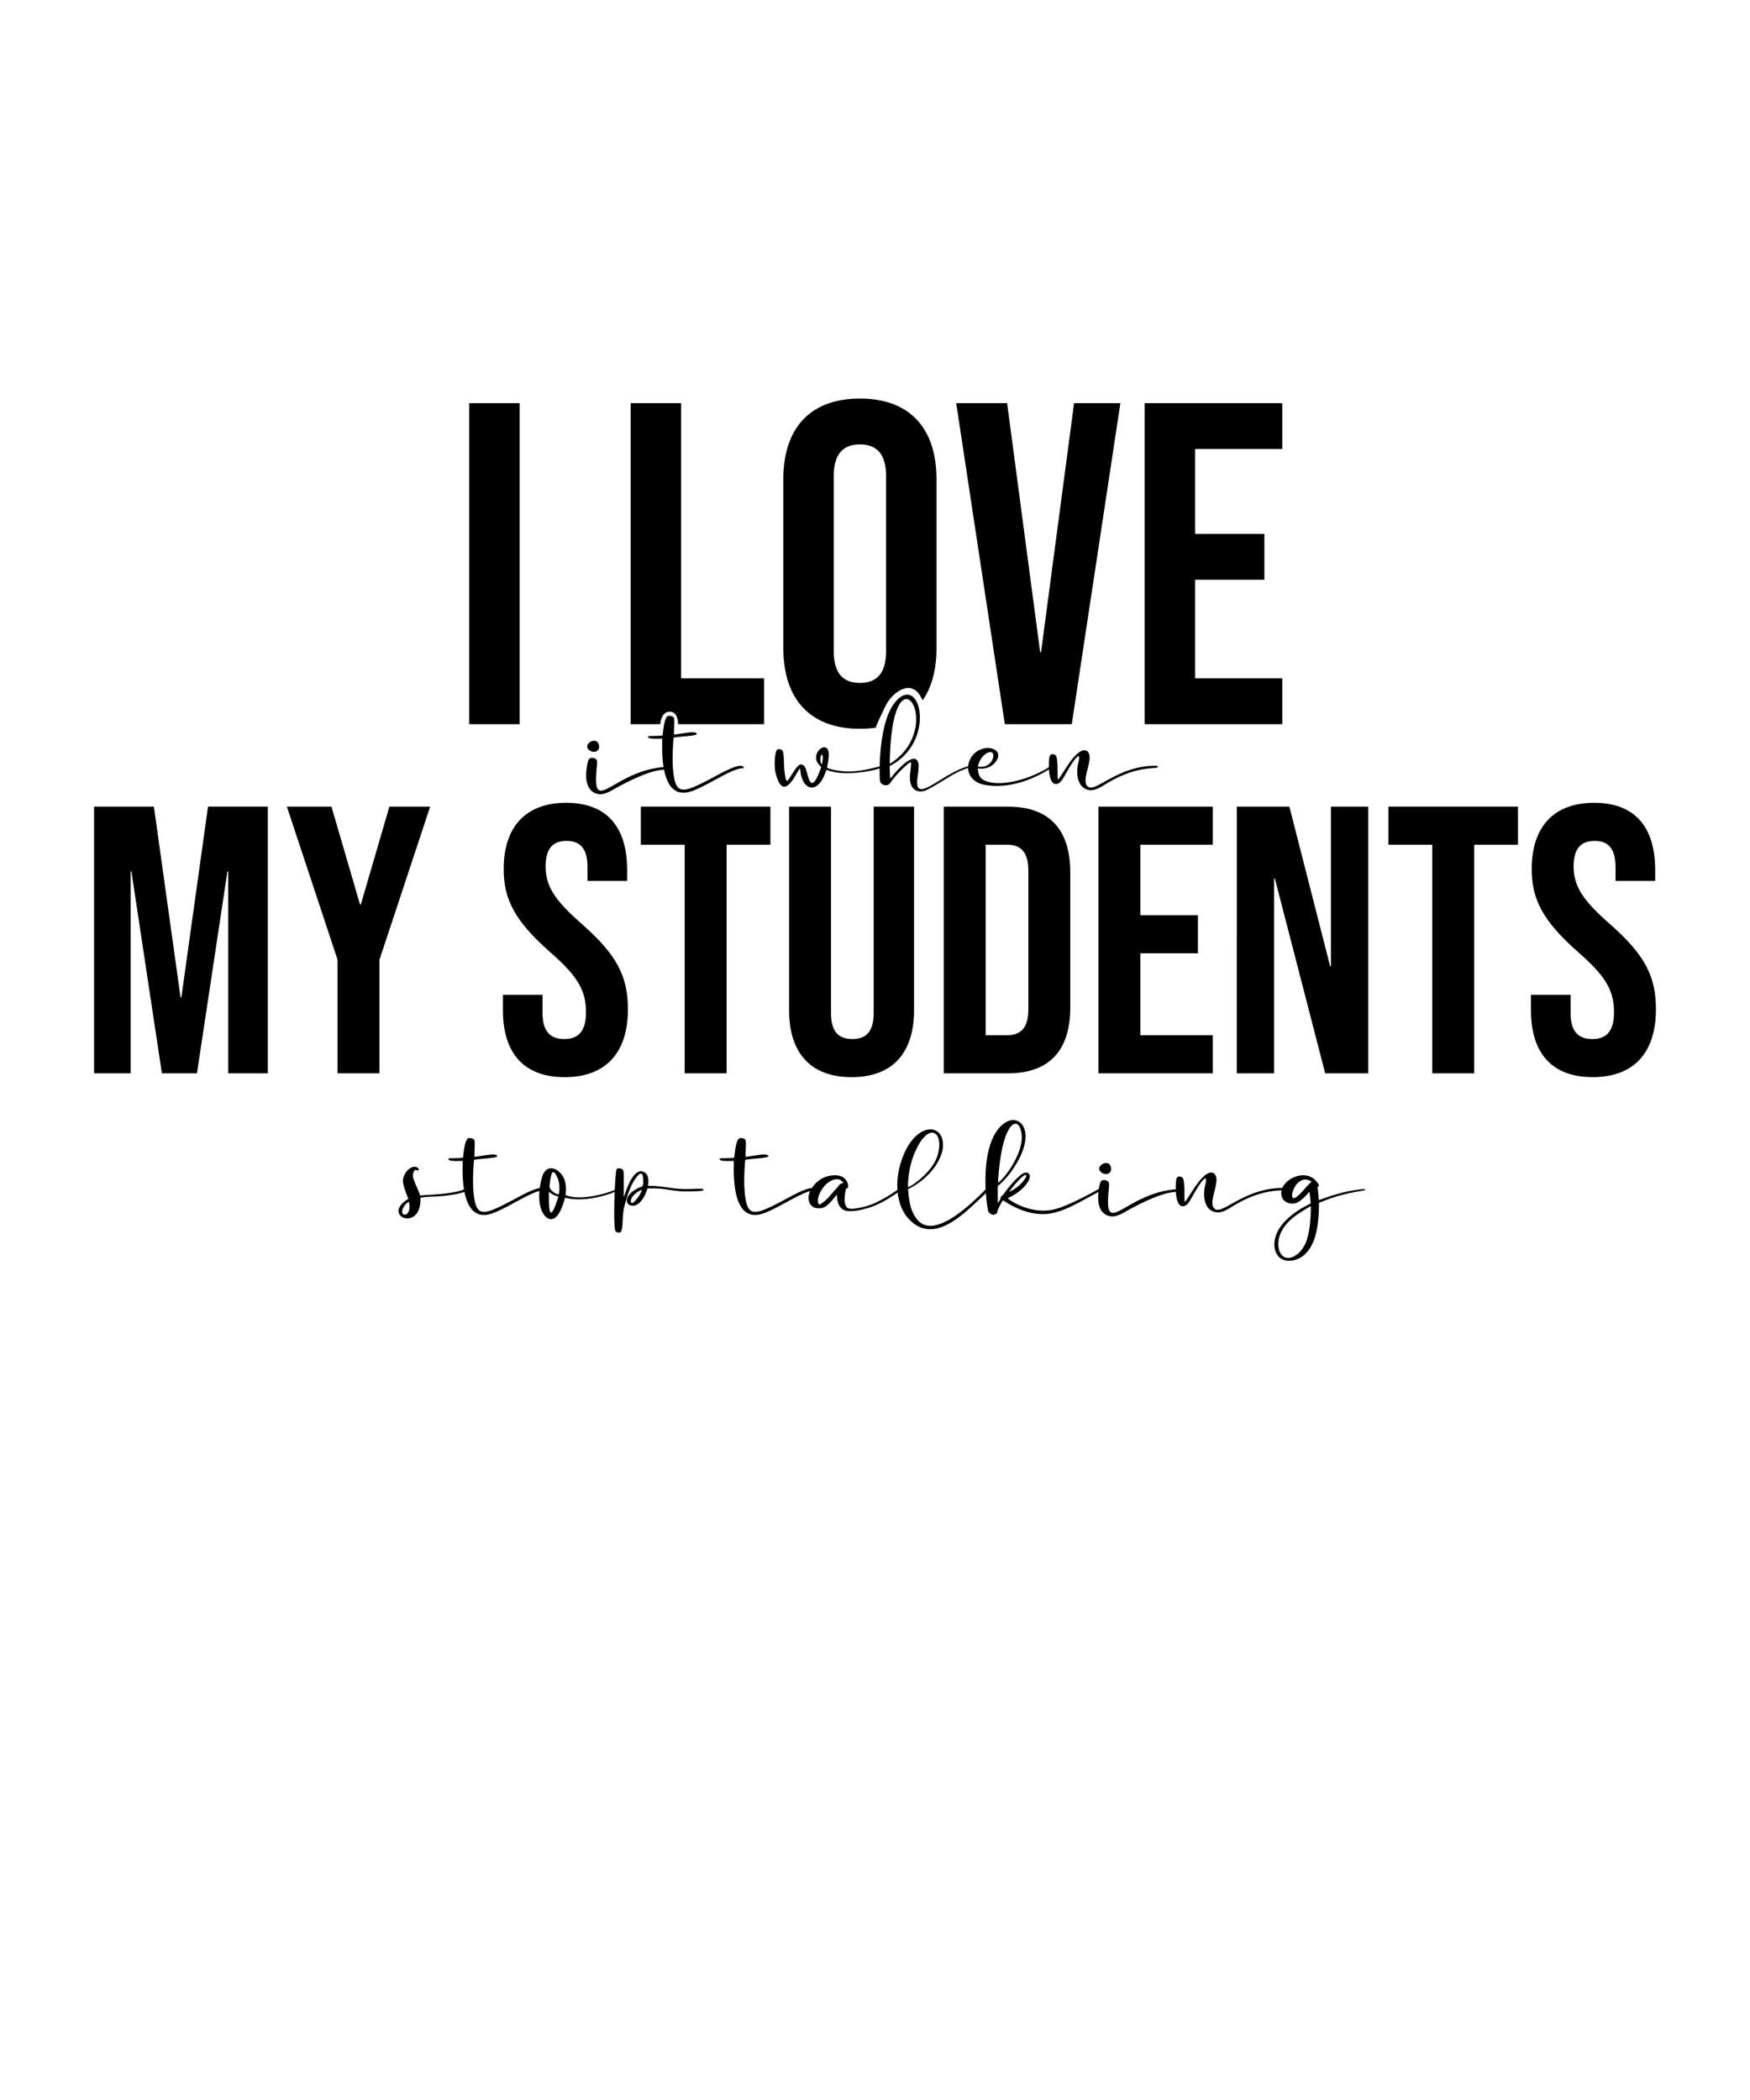 <svg id="Layer_1" data-name="Layer 1" xmlns="http://www.w3.org/2000/svg" viewBox="0 0 4500 5400"><path d="M1206.57,1036.72h129.71v825.44H1206.57Z"/><path d="M1751.34,1744.24V1036.72H1621.63v825.44h76c1.68-14.55,7.35-31.15,23.37-32.09,17.18-1,22.9,17,22.61,32.09h221.17V1744.24Z"/><path d="M2211.23,1024.92c-127.36,0-196.93,75.47-196.93,207.54v434c0,132.07,69.57,207.54,196.93,207.54a280.6,280.6,0,0,0,40.7-2.88c6-17.41,15.3-34.35,22.65-50.75,8.26-18.39,21.75-35.15,39.59-45.07,15.28-8.5,31.86-9,44.64,4.11,6.08,6.23,10,13.85,13.67,21.61,23.46-34.06,35.67-79.34,35.67-134.56V1232.46C2408.15,1100.39,2338.58,1024.92,2211.23,1024.92Zm67.21,649.75c0,59-25.94,81.36-67.21,81.36s-67.22-22.4-67.22-81.36V1224.21c0-59,25.94-81.37,67.22-81.37s67.21,22.41,67.21,81.37Z"/><path d="M2458.85,1036.72h130.89l84.9,640.3H2677l84.9-640.3H2881l-125,825.44H2583.84Z"/><path d="M2943.48,1036.72h353.77v117.92H3073.19v218.15h178.06v117.92H3073.19v253.53h224.06v117.92H2943.48Z"/><path d="M1533.27,2040.57c-19.89-6.69-26-26-26-47a143.5,143.5,0,0,1,2.35-24.94c2-11.57,3.25-15.19,6-17.72a10.41,10.41,0,0,1,6.87-2.17c4.34,0,9,1.63,11.39,4.88.9,1.08,1.45,2.89,1.45,6.87,0,3.8-.55,9.58-1.45,19-.9,9.94-1.27,18.26-1.27,25.13,0,20.79,4.16,28.56,12.66,28.56,22.59,0,75.56-54.05,162.52-60.74l2-.18c3.61,0,6.14,1.27,6.14,2.71,0,1.63-3.79,3.8-14.1,4.7-35.79,3.08-94.36,33.45-120.22,48.09-12.11,6.87-25.13,14.46-38.14,14.46A32.18,32.18,0,0,1,1533.27,2040.57Zm-13.92-109.2c-6.87-3.43-9.4-7.59-9.4-11.74,0-7.6,9.4-14.83,17.89-14.83,6,0,11.57,3.8,12.66,13.56l.18,1.81a12.93,12.93,0,0,1-13.2,13.2A17.86,17.86,0,0,1,1519.35,1931.37Z"/><path d="M1702.67,1918.54l.18-15-.18-4.16-15.37.36c-7.77,0-16.27-.54-19.34-2.53a3.4,3.4,0,0,1-1.63-2.53,1.58,1.58,0,0,1,1.09-1.63c2-.72,34.34-.36,36.15-2.17,1.09-1.08,3.26-44.29,13.38-49.35a11,11,0,0,1,4.33-.91c4.52,0,9.59,2,11.22,4.52.9,1.45,1.44,5.07,1.44,11.57,0,4.16-.18,9.59-.54,16.45l-.36,14.11v1.44l.72.18c2.72,0,13.92-2.17,35.26-5.06a97.49,97.49,0,0,1,11.74-.9c5.61,0,10.85,1.08,10.85,4.7,0,5.24-56.59,6.69-59.47,9.4,0,.18-2.53,26-2.53,53.69a326.62,326.62,0,0,0,1.62,33.26c3.44,32.36,10,46.46,26.58,46.46,16.08,0,41.93-13.19,83.88-35.61,8.31-4.52,46.09-25.67,62.55-25.67a10.58,10.58,0,0,1,3.43.36c3.07.9,4.88,2.89,4.88,4.16,0,1.08-.9,1.8-2.89,1.8-28.93,0-98.53,50.62-137.21,60.93a57.45,57.45,0,0,1-15,2C1706.29,2038.4,1702.67,1957.41,1702.67,1918.54Z"/><path d="M2057.91,1980.55c-.37-3.26-.55-4.34-1.09-4.34l-.36.18c-4.52,3.8-22.42,46.46-39.77,46.46-7.78,0-15.37-8.5-21.7-32.72-2-7.23-2.89-17.36-2.89-27.3,0-14.82,2-29.46,5.61-34.17a7.13,7.13,0,0,1,5.78-2.35,11.47,11.47,0,0,1,7.59,2.89c6,5.07,3.62,30.2,6.15,53.52,2.17,18.62,4,25.12,6.51,25.12,2.17,0,4.52-4.15,8.13-9.58,6.87-11,19.53-32.54,27.12-32.54,10.85,0,13.2,11.57,16.27,22.06,3.07,10.84,6.69,25.49,13,25.49,5.24,0,12.11-9,21.87-36.52l1.63-4.52c-9.22-8.86-13.2-14.28-13.2-24.4,0-14.11,11.57-26.22,21-26.22,5.61,0,10.49,4.34,11.39,15.19l.18,3.25c0,13.2-4.52,33.08-4.7,34.17,3.62,1.08,11,5.42,37.06,8.5a158.24,158.24,0,0,0,18.44,1.08c39.77,0,77.73-13.74,86.77-13.74,1.27,0,2,.18,2,.91v.18c0,4.33-46.64,17-92,17-19.34,0-38.5-2.35-53.68-8.68-.55,3.26-4.71,12.66-6,15.55-8.67,20.43-20.6,30-31.63,30C2073.27,2025,2060.62,2009.47,2057.91,1980.55Zm56.57-20.07a73.54,73.54,0,0,0,1.28-12.29c0-5.25-1.09-7.6-2.35-7.6-1.63,0-3.63,4.52-3.63,11.94v1.8c.19,4.88,2,10.67,3.26,10.67C2113.41,1965,2114,1962.83,2114.48,1960.48Z"/><path d="M2339.75,1999.17a79.35,79.35,0,0,1,.73-11c1.26-11.57,2.35-19.16,2.35-23.5,0-2.89-.54-4.34-1.82-4.34-2,0-6.32,3.8-13.73,10.48-13.56,12.12-30,30.38-37.06,41.22-3.25,5.25-7.77,7.23-12.29,7.23-6.33,0-12.48-4.15-14.28-8.31-.91-2.17-1.81-13.2-1.81-29.47,0-45.56,6.69-131.43,36.88-171.92,12.29-16.45,24-23.32,34.16-23.32,19.35,0,32.55,25.67,32.55,58.93,0,41.95-21.16,95.82-77.74,124.74.9,23.86.72,31.28,2.17,31.28.9,0,2.17-2.35,4.7-5.43,12.65-15.73,39.23-44.65,55.32-44.65,4.16,0,7.59,2,9.94,6.69,1.45,2.71,2.35,6.51,2.35,12.29,0,6.87-1.08,16.45-3.07,31.1a84,84,0,0,0-.73,10.84c0,12.3,4,17.18,11,17.18,20.61,0,67.07-41.4,112.62-56.41,8.68-2.89,12.12-4,14.11-4a4.41,4.41,0,0,1,2.16.72c.91.54,1.45.9,1.45,1.26,0,2.72-21.69,3.62-60.74,28-31.46,19.52-52.79,31.63-60,34.16a38.48,38.48,0,0,1-11.93,2.17C2353,2035.14,2339.75,2025.74,2339.75,1999.17Zm-45.37-39.23c45.92-31.46,61.46-76.11,61.46-110.46,0-29.65-11.57-51.88-25.12-51.88-16.46,0-36,33.08-41.4,126.55-.91,14.64-1.27,27.11-1.27,34,0,3.62.18,5.6.36,5.6A30.84,30.84,0,0,0,2294.38,1959.94Z"/><path d="M2535.9,2018.87c-32.53-4.88-46.45-24.76-46.45-45,0-23,17.53-46.46,45.55-50.26l4.89-.36c13,0,27.11,6.69,27.11,19.16,0,4.89-2.17,10.67-7.41,17.36-11.39,14.28-26.57,16.81-36,16.81a59.23,59.23,0,0,1-9-.72v1.08c0,2.89.36,11.93,4.7,19.34,7.95,13.56,29.46,17.36,49,17.36a149.17,149.17,0,0,0,18.8-1.09c64.9-7.41,116.79-43.92,117-44.11a1.37,1.37,0,0,1,.9-.36c.73,0,1.45.73,1.45,2,0,1.45-1.27,3.62-5.24,6-10.67,6.32-68,44.83-138.11,44.83A173.88,173.88,0,0,1,2535.9,2018.87Zm17.18-68.88a25.44,25.44,0,0,0,1.26-7.41c0-6-3.07-8.67-7.58-8.67-10,0-26.4,13-31.82,35.43l-.18.9c0,1.45,1.44,1.63,7.4,1.63h.91C2535.72,1971.87,2549.11,1963.91,2553.08,1950Z"/><path d="M2795.33,2030.26c-18.44-5.78-25.31-25.49-25.31-45.92a99.68,99.68,0,0,1,2.89-23.32,54.15,54.15,0,0,0,2-12.47c0-2.71-.72-4-1.8-4-5.61,0-22.24,26.4-33.81,47.37-6.87,12.65-12.29,20.06-16.63,22a17.44,17.44,0,0,1-7.6,2.17c-13.73,0-17.89-25-17.89-44.29,0-22.06.91-27.66,4.34-30.73a7.54,7.54,0,0,1,4.88-1.63c4,0,8.31,2.17,9.58,5.24,5.6,13.2,2.17,59.84,4.52,59.84,3.43-1.26,21.69-33.26,34.71-50.08,14.28-18.44,25.49-25.12,33.26-25.12,7.05,0,11.39,5.24,12.84,12.29a36.63,36.63,0,0,1,.54,6.51c0,17.35-10.49,41.76-10.49,58.93,0,5.61,1.27,10.49,4.34,14.1a11.44,11.44,0,0,0,9,4c24.77,0,79-56.22,167.58-56.22,2.53,0,5.42,1.8,5.42,3.07a.66.66,0,0,1-.18.54c-6.32,6.15-53-5.06-130.51,41.4-13.92,8.5-27.66,17.9-41.95,17.9A30.6,30.6,0,0,1,2795.33,2030.26Z"/><path d="M241.9,2074.16H395.73L464.32,2565h2l68.58-490.87H688.69V2760H586.79V2240.72h-2L506.45,2760H416.31l-78.39-519.29h-2V2760H241.9Z"/><path d="M868,2468,737.69,2074.16H852.32L925.81,2326h2l73.48-251.8h104.84L975.77,2468v292H868Z"/><path d="M1293.23,2597.37v-39.2h101.9v47c0,49,21.55,66.63,55.85,66.63s55.84-17.64,55.84-68.59c0-56.82-21.55-93.07-92.1-154.8-90.14-79.36-119.53-135.22-119.53-213.6,0-107.77,55.85-170.48,160.68-170.48s156.77,62.71,156.77,172.44v28.42h-101.9v-35.28c0-49-19.59-67.6-53.89-67.6S1403,2181,1403,2228c0,50,22.53,86.21,93.07,147.94,90.15,79.37,118.56,134.24,118.56,219.47,0,111.7-56.83,174.41-162.65,174.41S1293.23,2707.1,1293.23,2597.37Z"/><path d="M1760.59,2172.14H1647.92v-98h333.13v98H1868.37V2760H1760.59Z"/><path d="M2029.07,2597.37V2074.16h107.78v531c0,49,20.57,66.63,54.86,66.63s54.87-17.64,54.87-66.63v-531h103.86v523.21c0,109.73-54.87,172.44-160.69,172.44S2029.07,2707.1,2029.07,2597.37Z"/><path d="M2426.86,2074.16h164.61c107.78,0,160.68,59.76,160.68,169.5v346.85c0,109.73-52.9,169.5-160.68,169.5H2426.86ZM2589.51,2662c34.29,0,54.86-17.63,54.86-66.63V2238.76c0-49-20.57-66.62-54.86-66.62h-54.87V2662Z"/><path d="M2824.66,2074.16H3118.6v98H2932.44V2353.4h147.95v98H2932.44V2662H3118.6v98H2824.66Z"/><path d="M3180.33,2074.16h135.21l104.83,410.53h2V2074.16h96V2760H3407.64L3278.3,2259.34h-2V2760h-96Z"/><path d="M3683,2172.14H3570.28v-98h333.13v98H3790.73V2760H3683Z"/><path d="M3936.73,2597.37v-39.2h101.89v47c0,49,21.56,66.63,55.85,66.63s55.85-17.64,55.85-68.59c0-56.82-21.55-93.07-92.1-154.8-90.14-79.36-119.53-135.22-119.53-213.6,0-107.77,55.85-170.48,160.69-170.48s156.76,62.71,156.76,172.44v28.42h-101.9v-35.28c0-49-19.59-67.6-53.89-67.6s-53.89,18.61-53.89,65.65c0,50,22.54,86.21,93.09,147.94,90.13,79.37,118.55,134.24,118.55,219.47,0,111.7-56.83,174.41-162.65,174.41S3936.73,2707.1,3936.73,2597.37Z"/><path d="M1024.79,3113.83c0-8.14,5.79-18.26,20.79-28.21l4-2.7c0-3.26-13.38-31.28-13.38-46.46,0-17.54,15.9-36.16,29.64-36.16a14.25,14.25,0,0,1,9,3.25,5,5,0,0,1,2,3.62c0,1.26-1.09,2.35-2.9,2.35a6.24,6.24,0,0,1-2.89-.72,2.92,2.92,0,0,0-1.81-.37c-4.52,0-7.59,9-7.59,14.11,0,12.65,18.25,44.11,18.25,51.88h.19c.72,0,3.44-.9,22.24-1.81,84.6-4.88,90-15.73,95.62-15.73a5.77,5.77,0,0,1,3.08.91,1.67,1.67,0,0,1,1.26,1.62c0,5.25-34.71,15.73-91.29,17.72-23.86,1.09-29.64,2.71-29.82,2.71v4.52c0,6.33-.55,18.26-5.43,28.92-6.69,14.11-17.9,19.71-28.21,19.71C1035.46,3133,1024.79,3125.22,1024.79,3113.83Zm28-7.6.18-2.89c0-5.42-1.08-12.83-2.17-12.83-.9,0-6.32,4.7-8.67,7.41-5.79,7.23-8,13.19-8,17.53,0,5.07,3.08,8,6.69,8C1045.94,3123.41,1051.91,3118.17,1052.81,3106.23Z"/><path d="M1189.48,3004.28l.19-15-.19-4.15-15.36.36c-7.77,0-16.27-.55-19.34-2.54a3.39,3.39,0,0,1-1.63-2.53,1.57,1.57,0,0,1,1.09-1.62c2-.73,34.35-.37,36.15-2.17,1.09-1.09,3.26-44.29,13.38-49.35a10.79,10.79,0,0,1,4.33-.91c4.52,0,9.59,2,11.21,4.52.91,1.45,1.45,5.06,1.45,11.57,0,4.16-.18,9.58-.54,16.45l-.36,14.1v1.45l.72.18c2.72,0,13.92-2.17,35.26-5.06a97.25,97.25,0,0,1,11.74-.91c5.61,0,10.85,1.09,10.85,4.7,0,5.25-56.59,6.69-59.47,9.41,0,.17-2.53,26-2.53,53.69a324.05,324.05,0,0,0,1.62,33.26c3.44,32.36,10,46.46,26.57,46.46,16.09,0,41.94-13.2,83.89-35.61,8.31-4.52,46.09-25.67,62.55-25.67a10.58,10.58,0,0,1,3.43.36c3.07.9,4.88,2.89,4.88,4.15,0,1.09-.9,1.81-2.89,1.81-28.93,0-98.53,50.62-137.21,60.93a57.42,57.42,0,0,1-15,2C1193.11,3124.13,1189.48,3043.14,1189.48,3004.28Z"/><path d="M1386.54,3076.05c0-13.92,2-30,7-48.27,4.88-17,13.92-23.68,23.68-23.68,13.2,0,27.66,12.65,34,28.56,3.07,8,4,17.35,4,25.31s-.91,14.28-.91,15.18c10.67,4.16,23,5.79,35.8,5.79,45.19,0,96.35-20.07,96.35-22.42,1.81,0,3.61,1.09,3.61,2.53l-.18.73c-1.81,3.61-52.06,24.22-101.77,24.22a141.15,141.15,0,0,1-35.25-4.16c-1.45,4.16-7.42,32-21.16,47.73-4.33,4.88-9.4,7.41-14.46,7.41C1402.27,3135,1386.54,3113.83,1386.54,3076.05Zm49.35,1.08-3.79-1.26a52.18,52.18,0,0,1-20.43-11.39l-.18,7.95v7.77c0,25.68,1.8,37.78,5.42,37.78C1421.07,3118,1427.4,3103.71,1435.89,3077.13Zm2.53-21.51c0-8.32-1.08-18.44-4.7-26.58-4.7-10.66-8.31-15.18-11-15.18-4.51,0-6.86,12.11-8.85,28.74a69.53,69.53,0,0,0-.73,8.5c0,6,7.42,13.2,12.84,16.27,2.89,1.81,8.86,4,10.12,4h.18C1437.16,3071.17,1438.42,3064.3,1438.42,3055.62Z"/><path d="M1582.88,3166.25c-2.35-2.89-3.44-23.49-3.44-48.8,0-45.92,3.26-107.93,6.69-111.73.9-1.08,2.89-1.44,5.24-1.44a15.48,15.48,0,0,1,7.05,1.44c5.07,2.17,5.61,6.15,5.61,25.13v47.73l3.43-9.95c8-24,22.6-56.76,40.68-56.76,4,0,8.13,1.63,12.47,5.24,4.88,4.16,6.69,13,6.69,21a49.33,49.33,0,0,1-1.26,11.21l4.7.18,4.15-.18c6.69,0,16.27.54,50.26,5.42a274,274,0,0,0,40.67,2.72c13.74,0,25.13-.73,32.9-.73,6.33,0,10.13.55,10.13,2.35a4.23,4.23,0,0,1-1.45,2.35c-1.08,1.09-20.61,2.17-40.13,2.17h-4.7c-13.92,0-17.89-.54-53.69-5.78-19.16-2.53-25-1.63-43.93-2l-2.17,6.51c-7.77,22.6-21.51,37.78-34.71,38.14h-.36c-9.76,0-15.91-5.24-15.91-13l.18-2.53c1.45-12.3,19-27.66,37.6-33.09,3.8-1.08,4.34-6.87,4.34-12.11l-.18-5.79c0-11.38-2.17-16.27-5.6-16.27-4.34,0-10.85,7.24-18.08,19-8.86,14.28-17.9,38.68-25,67.42-5.78,23.14-2,55.68-9,64-.72.9-2.53,1.27-4.7,1.27C1588.3,3169.33,1584.5,3168.24,1582.88,3166.25ZM1650,3060.86a1.33,1.33,0,0,0-.37-.9h-.18c-1.26,0-8,3.61-12.11,6.69-9.22,6.32-15.18,15.36-15.18,21.87a8.21,8.21,0,0,0,.54,2.89c.54,1.45,1.26,2,2.35,2C1632.05,3093.4,1650,3066.65,1650,3060.86Z"/><path d="M1886.78,3004.28l.18-15-.18-4.15-15.37.36c-7.77,0-16.27-.55-19.34-2.54a3.39,3.39,0,0,1-1.63-2.53,1.57,1.57,0,0,1,1.09-1.62c2-.73,34.35-.37,36.15-2.17,1.09-1.09,3.26-44.29,13.38-49.35a10.8,10.8,0,0,1,4.34-.91c4.52,0,9.58,2,11.21,4.52.9,1.45,1.44,5.06,1.44,11.57,0,4.16-.18,9.58-.54,16.45l-.36,14.1v1.45l.72.18c2.72,0,13.92-2.17,35.26-5.06a97.27,97.27,0,0,1,11.75-.91c5.6,0,10.84,1.09,10.84,4.7,0,5.25-56.58,6.69-59.47,9.41,0,.17-2.53,26-2.53,53.69a326.91,326.91,0,0,0,1.62,33.26c3.44,32.36,10,46.46,26.58,46.46,16.09,0,41.93-13.2,83.88-35.61,8.31-4.52,46.09-25.67,62.55-25.67a10.58,10.58,0,0,1,3.43.36c3.07.9,4.88,2.89,4.88,4.15,0,1.09-.9,1.81-2.89,1.81-28.93,0-98.53,50.62-137.21,60.93a57.36,57.36,0,0,1-15,2C1890.4,3124.13,1886.78,3043.14,1886.78,3004.28Z"/><path d="M2175.31,3113.28c-13.74-3.43-21.51-15.36-23-34.7l-.54-6.69c-10.13,12.83-18.62,23.14-27.11,29.1-6.33,4.16-11.57,6.15-18.08,6.15l-2.53-.18c-8.68-.36-12.84-2.17-18.08-7.77-3.08-3.26-4.34-5.25-5.43-9.05a36.8,36.8,0,0,1-1.44-9.94,40,40,0,0,1,4.34-17.89c8.86-17.36,23.86-30.92,41-36.52a75.21,75.21,0,0,1,22.24-3.62c7.23,0,13.73,1.27,18.62,3.62,9,4.34,15.54,14.82,15.54,23.86l-.18,2.35c-.36,2.53-.53,3.08-2.71,3.62-2.71.72-2.53.72-4.16,9a115.15,115.15,0,0,0-2,20.06c0,6,.73,10.67,2.53,14.47,2.54,6,5.61,8.31,12.3,9l3.25.18c12.11,0,37.06-5.43,52.79-11.75,15.73-6.15,42.3-21,57.31-31.64,5.78-4.34,13.56-8.68,16.27-9.22l.72-.18c1.63,0,3.44,1.08,3.44,1.81,0,.18,0,.36-.37.54a35.87,35.87,0,0,0-5.42,4c-6.87,5.42-27.84,19.16-38.51,25.12-23.14,12.84-39.22,19-65.08,24.59a133.51,133.51,0,0,1-24.76,2.71A44.83,44.83,0,0,1,2175.31,3113.28Zm-53.15-26.21c6.87-6.14,10.3-9.94,18.26-19.52,2-2.53,6.33-7.23,9.4-10.49a63.22,63.22,0,0,0,7-8.31,13.9,13.9,0,0,1,9.4-6.33l3.07-.54c-5.42-5.79-9-9.58-16.09-9.58h-.53c-16.09,0-33.27,13.38-43.4,33.44-4,7.78-6.14,15.37-6.14,21.33a17.9,17.9,0,0,0,2.35,9.22l1.09,1.63C2111.5,3095.21,2113.84,3094.31,2122.16,3087.07Z"/><path d="M2338.92,3136.6c-22.6-22.77-31.63-55.49-31.63-88.57a191.61,191.61,0,0,1,7.23-52.07c18.07-64.36,52.24-91.83,77.91-91.83,18.44,0,32.36,14.28,32.36,39.41a61.8,61.8,0,0,1-1.8,16.63c-10.13,38.68-43,75.38-87.86,97.62.18.18,1.44,34.7,10.3,55.86,11.75,27.84,27.84,38.5,47,38.5,11.75,0,24.77-4.16,38.69-10.84,48.63-23.33,108.64-88.58,108.83-88.58.72-.73,2.17-.91,3.44-.91,2.52,0,5.05.91,5.05,2,0,.36-.18.54-.54.9-6.68,7.6-11.57,12.84-50.25,48.45-34.17,31.46-70.69,57.67-105.76,57.67C2373.63,3160.83,2355.73,3153.78,2338.92,3136.6Zm71-163a97.37,97.37,0,0,0,5.42-30.56c0-18.62-7.41-30.37-18.44-30.37-13.38,0-31.63,17-48.09,60-11.57,29.83-14.1,64.72-14.1,76.29,0,2.17,0,3.43.18,3.43C2342,3052.36,2396.23,3015.12,2410,2973.55Z"/><path d="M2549.9,3122.68c-3.62-1.62-7.05-4.51-8.32-6.86-1.62-3.26-7.59-38.15-7.59-80.45,0-38.32,4.88-82.8,22.05-115.34,14.47-27.29,33.44-39.77,49.35-39.77,17.72,0,31.64,15.19,31.64,41.76,0,10.13-2,21.7-6.5,34.89-10.67,30.92-36.53,69.06-61.11,89.85l-3.79,3.07v17c0,12.11,0,26.21.36,26.39.36,0,7.05-9.58,7.05-13v-.72c0-3.43,3.25-2.17,10.66-12.83,14.29-20.07,33.62-40.86,45-48.09a17.34,17.34,0,0,1,9.77-3.44,9.58,9.58,0,0,1,7.77,3.8,10,10,0,0,1,1.81,6.15c0,11.57-14.47,30.37-35.07,43.93-10.12,6.69-21.34,11.75-21.34,12.29,0,1.63,40,31.64,91.3,31.64a124.47,124.47,0,0,0,25.31-2.53c35.07-7.06,111.36-49.36,117.69-53.52,3.25-2.35,5.41-3.25,7.59-3.25a9,9,0,0,1,2.89.54c1.45.54,2.17,1.27,2.17,2,0,1.09-1.26,2.17-3.8,3.44-53.87,28.2-85.87,49.53-125.64,59.11a113.64,113.64,0,0,1-27.84,3.26c-54.41,0-100.51-35.26-102-35.26-3.63,2.17-14.29,25.67-14.29,26.94,0,6.5-5.24,9.94-10.48,9.94A13.37,13.37,0,0,1,2549.9,3122.68Zm29.65-93.64c22.23-25.49,47.9-69.41,47.9-104.49a65.13,65.13,0,0,0-.54-8.49c-2.17-17-8.13-26.4-15.73-26.4-12.3,0-28.57,25.49-37.79,83.52a595.15,595.15,0,0,0-7,68.52C2568.52,3039.89,2570.69,3038.81,2579.55,3029ZM2602,3061.4c23.32-13,36.88-32.36,36.88-38.32,0-1.09-.36-1.81-1.44-1.81-4,0-15.38,8.86-35.62,34.17-3.61,4.88-6.51,8.68-6.51,9.22A45.24,45.24,0,0,0,2602,3061.4Z"/><path d="M2849.82,3126.3c-19.89-6.68-26-26-26-47a144.59,144.59,0,0,1,2.35-25c2-11.57,3.26-15.18,6-17.71a10.4,10.4,0,0,1,6.87-2.17c4.34,0,9,1.62,11.39,4.88.9,1.08,1.44,2.89,1.44,6.87,0,3.79-.54,9.58-1.44,19-.91,9.94-1.27,18.26-1.27,25.12,0,20.79,4.15,28.57,12.66,28.57,22.59,0,75.56-54,162.51-60.74l2-.18c3.62,0,6.15,1.26,6.15,2.71,0,1.63-3.8,3.8-14.1,4.7-35.8,3.07-94.37,33.45-120.22,48.08-12.11,6.87-25.13,14.47-38.15,14.47A31.91,31.91,0,0,1,2849.82,3126.3Zm-13.92-109.19c-6.87-3.43-9.4-7.59-9.4-11.75,0-7.59,9.4-14.82,17.9-14.82,6,0,11.57,3.8,12.65,13.56l.19,1.8a12.94,12.94,0,0,1-13.21,13.2A17.86,17.86,0,0,1,2835.9,3017.11Z"/><path d="M3121.54,3116c-18.44-5.79-25.31-25.49-25.31-45.92a99.68,99.68,0,0,1,2.89-23.32,54.15,54.15,0,0,0,2-12.47c0-2.72-.72-4-1.8-4-5.61,0-22.24,26.39-33.81,47.36-6.87,12.65-12.29,20.07-16.63,22.06a17.41,17.41,0,0,1-7.6,2.16c-13.73,0-17.89-24.94-17.89-44.28,0-22.06.91-27.66,4.34-30.74a7.59,7.59,0,0,1,4.88-1.62c4,0,8.31,2.17,9.58,5.24,5.6,13.2,2.17,59.83,4.52,59.83,3.43-1.26,21.69-33.26,34.71-50.07,14.28-18.44,25.49-25.13,33.26-25.13,7,0,11.39,5.25,12.84,12.3a36.52,36.52,0,0,1,.54,6.5c0,17.36-10.49,41.77-10.49,58.94,0,5.6,1.27,10.48,4.34,14.1a11.44,11.44,0,0,0,9,4c24.77,0,79-56.22,167.58-56.22,2.53,0,5.42,1.81,5.42,3.08a.66.66,0,0,1-.18.54c-6.32,6.15-53-5.06-130.51,41.4-13.92,8.5-27.66,17.89-41.95,17.89A30.86,30.86,0,0,1,3121.54,3116Z"/><path d="M3277,3200.24c0-12.65,3.8-26.57,12.11-40.31,13.2-21.88,40.14-44.48,72-60.57,7.95-4.15,9.4-4.87,9.4-6.32l-.18-.72c-.55-2.9-2.54-26.4-3.26-27.3-1.81,0-19,24.22-35.25,28.74a29,29,0,0,1-8.86,1.27c-11,0-22.42-5.79-26.39-16.45a30.68,30.68,0,0,1-2-10.49c0-24,28.74-45.92,56.4-45.92,14.1,0,28,5.79,37.6,20.25,1.81,2.71,2.72,4.7,2.72,6.15,0,1.63-1.09,2.53-3.08,3.43v.36c0,2.17,1.45,13.92,2.35,26,.36,6.14.73,7.41,1.27,7.41h.36c47.18-17.72,81-25.13,115.51-28.38.91,0,2.35.72,2.35,1.8a1.66,1.66,0,0,1-.54.91c-2.89,2.71-53.69,6.14-109.73,29.83l-7.95,2.71c-.72,9,.9,58.57-13,95.81-10.48,28.38-28.38,46.46-50.8,51.88a58.15,58.15,0,0,1-13.19,1.63C3290.76,3242,3277,3223.92,3277,3200.24Zm45.92,32.36c14.64-5.24,28.56-20.61,36-40.31,10.84-28.75,11.75-71.41,11.75-86.06v-5.05c-28.57,17.53-60.75,34.34-76.84,68.15a69.53,69.53,0,0,0-6.68,29.64c0,19.17,8.49,35.62,25.12,35.62A34.28,34.28,0,0,0,3322.94,3232.6Zm7.59-152.76c12.84-6.69,23.32-24,42.31-41.58-6.51-3.43-10.31-5.06-16.09-5.06-21,0-34.17,27.3-34.17,40.68,0,4.16,1.26,7,4.34,7A8.66,8.66,0,0,0,3330.53,3079.84Z"/></svg>